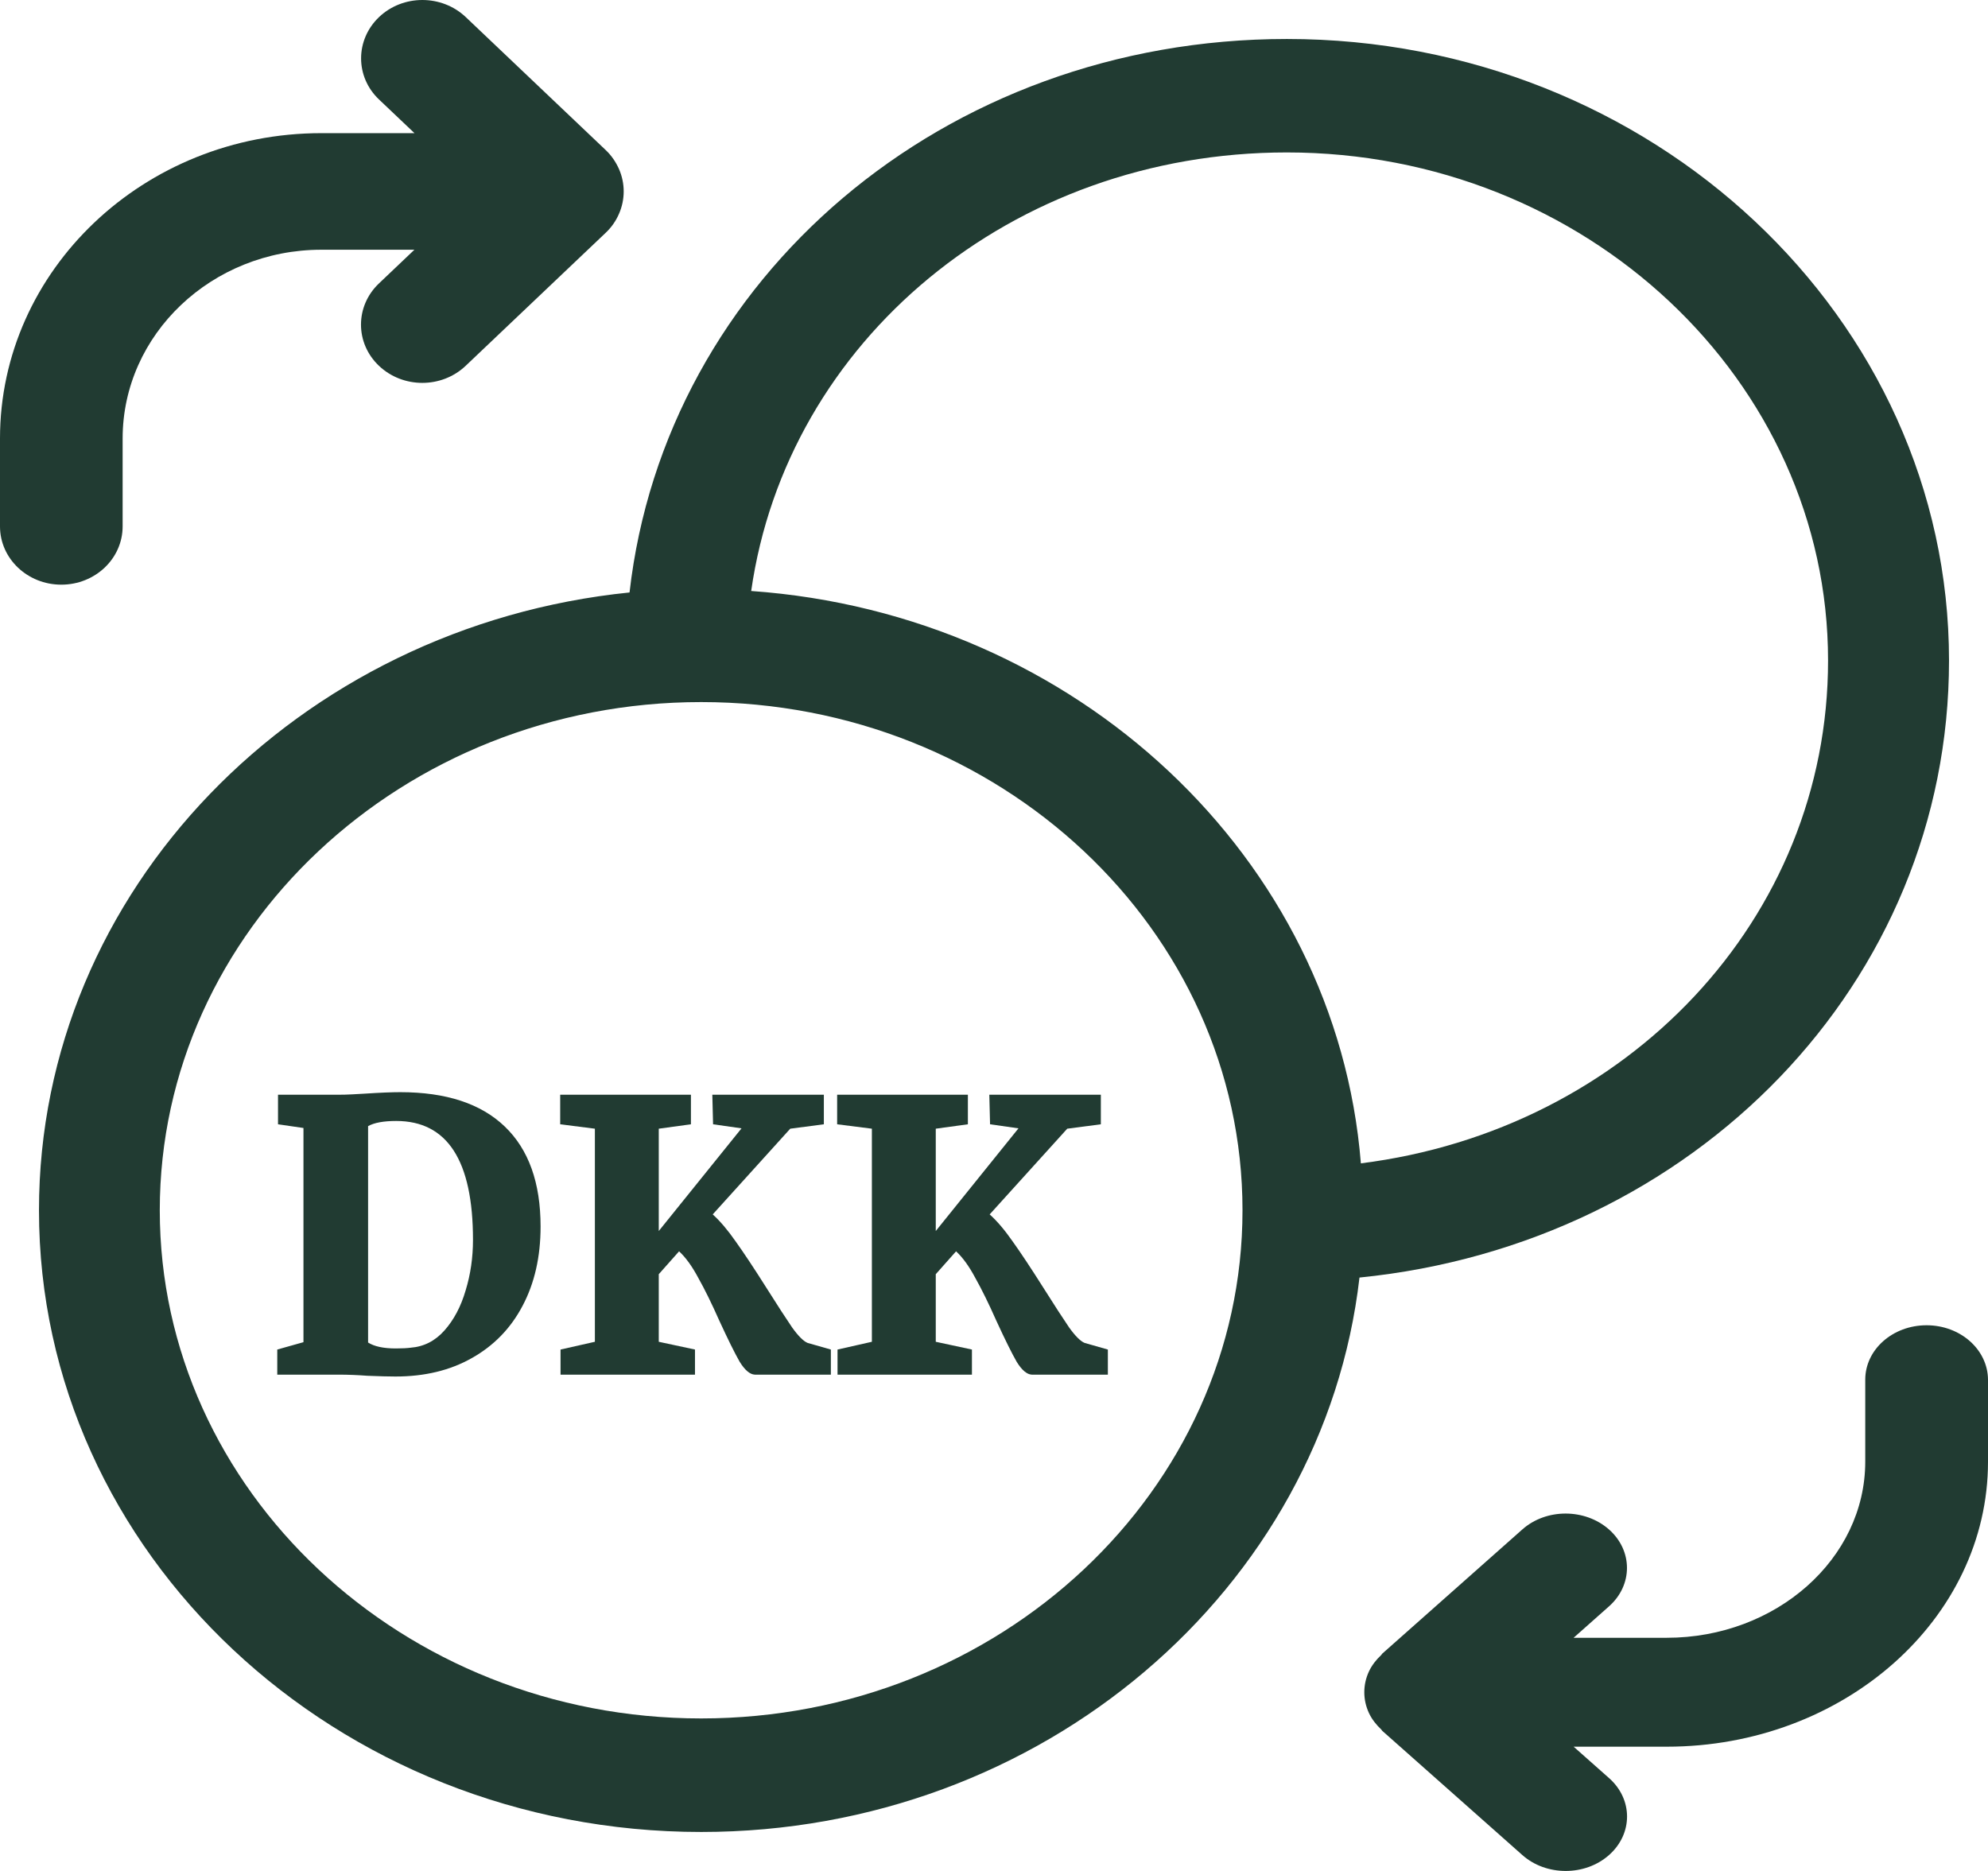 <svg width="51" height="48" viewBox="0 0 51 48" fill="none" xmlns="http://www.w3.org/2000/svg">
<path d="M50 16.946C50 8.153 42.379 1 33.014 1C24.212 1 17.068 7.139 16.15 15.2C7.645 16.063 1 22.841 1 31.052C1 39.847 8.621 47 17.99 47C26.736 47 33.956 40.762 34.876 32.776C43.461 31.916 50 25.209 50 16.946ZM33.012 3.911C40.668 3.911 46.897 9.758 46.897 16.946C46.897 23.579 41.745 28.987 34.912 29.846C34.283 22.013 27.615 15.753 19.271 15.162C20.186 8.748 25.949 3.911 33.012 3.911ZM17.988 44.087C10.33 44.087 4.099 38.239 4.099 31.05C4.099 23.862 10.33 18.012 17.988 18.012C25.646 18.012 31.875 23.86 31.875 31.05C31.875 38.239 25.646 44.087 17.988 44.087Z" fill="#213B32"/>
<path d="M3.146 13.505V11.25C3.146 8.579 5.433 6.407 8.244 6.407H10.631L9.722 7.271C9.107 7.855 9.107 8.802 9.722 9.385C10.03 9.677 10.432 9.823 10.834 9.823C11.236 9.823 11.638 9.677 11.946 9.385L15.542 5.969C15.687 5.831 15.802 5.667 15.881 5.482C16.04 5.117 16.04 4.705 15.881 4.34C15.8 4.157 15.687 3.991 15.542 3.853L11.948 0.438C11.332 -0.146 10.338 -0.146 9.724 0.438C9.111 1.023 9.109 1.97 9.724 2.553L10.633 3.416H8.244C3.697 3.416 0 6.93 0 11.25V13.505C0 14.331 0.704 15 1.573 15C2.442 15 3.146 14.331 3.146 13.505Z" fill="#213B32"/>
<path d="M49.424 34C48.555 34 47.851 34.624 47.851 35.395V37.499C47.851 39.991 45.566 42.018 42.757 42.018H40.369L41.277 41.212C41.892 40.667 41.892 39.783 41.277 39.239C40.662 38.696 39.666 38.694 39.053 39.239L35.458 42.427C35.448 42.437 35.446 42.449 35.436 42.458C35.304 42.581 35.194 42.722 35.119 42.881C34.96 43.222 34.96 43.608 35.119 43.949C35.194 44.109 35.304 44.248 35.436 44.372C35.446 44.381 35.448 44.394 35.458 44.403L39.053 47.591C39.36 47.864 39.762 48 40.166 48C40.569 48 40.971 47.864 41.279 47.591C41.894 47.045 41.894 46.162 41.279 45.618L40.37 44.812H42.759C47.302 44.812 51 41.533 51 37.502V35.398C50.996 34.624 50.292 34 49.424 34Z" fill="#213B32"/>
<path d="M7.785 34.434V28.939L7.132 28.844V28.086H8.648C8.787 28.086 8.916 28.083 9.036 28.076C9.156 28.07 9.263 28.064 9.358 28.058C9.75 28.032 10.053 28.02 10.268 28.02C11.443 28.02 12.336 28.313 12.949 28.901C13.562 29.488 13.868 30.344 13.868 31.468C13.868 32.245 13.713 32.924 13.404 33.505C13.101 34.08 12.668 34.525 12.106 34.841C11.55 35.157 10.896 35.315 10.145 35.315C9.98 35.315 9.74 35.309 9.425 35.296C9.178 35.277 8.929 35.267 8.676 35.267H7.113V34.623L7.785 34.434ZM9.443 34.443C9.601 34.544 9.838 34.595 10.154 34.595C10.318 34.595 10.445 34.588 10.533 34.576C10.874 34.55 11.165 34.402 11.405 34.13C11.645 33.859 11.825 33.518 11.945 33.107C12.071 32.697 12.134 32.264 12.134 31.809C12.134 29.776 11.477 28.759 10.164 28.759C9.841 28.759 9.601 28.803 9.443 28.891V34.443Z" fill="#213B32"/>
<path d="M15.261 34.424V28.957L14.371 28.844V28.086H17.725V28.844L16.9 28.957V31.582L19.023 28.948L18.293 28.844L18.274 28.086H21.135V28.844L20.273 28.957L18.284 31.156C18.473 31.326 18.669 31.557 18.871 31.847C19.079 32.138 19.341 32.532 19.657 33.032C19.948 33.493 20.169 33.834 20.32 34.055C20.478 34.276 20.611 34.408 20.718 34.453L21.315 34.623V35.267H19.364C19.237 35.261 19.108 35.151 18.975 34.936C18.849 34.715 18.675 34.364 18.454 33.884C18.258 33.442 18.078 33.076 17.914 32.785C17.756 32.488 17.592 32.261 17.421 32.103L16.9 32.69V34.424L17.829 34.623V35.267H14.38V34.623L15.261 34.424Z" fill="#213B32"/>
<path d="M22.367 34.424V28.957L21.476 28.844V28.086H24.83V28.844L24.006 28.957V31.582L26.128 28.948L25.399 28.844L25.38 28.086H28.241V28.844L27.379 28.957L25.389 31.156C25.579 31.326 25.775 31.557 25.977 31.847C26.185 32.138 26.447 32.532 26.763 33.032C27.054 33.493 27.275 33.834 27.426 34.055C27.584 34.276 27.717 34.408 27.824 34.453L28.421 34.623V35.267H26.469C26.343 35.261 26.213 35.151 26.081 34.936C25.955 34.715 25.781 34.364 25.56 33.884C25.364 33.442 25.184 33.076 25.02 32.785C24.862 32.488 24.698 32.261 24.527 32.103L24.006 32.69V34.424L24.934 34.623V35.267H21.486V34.623L22.367 34.424Z" fill="#213B32"/>
</svg>
